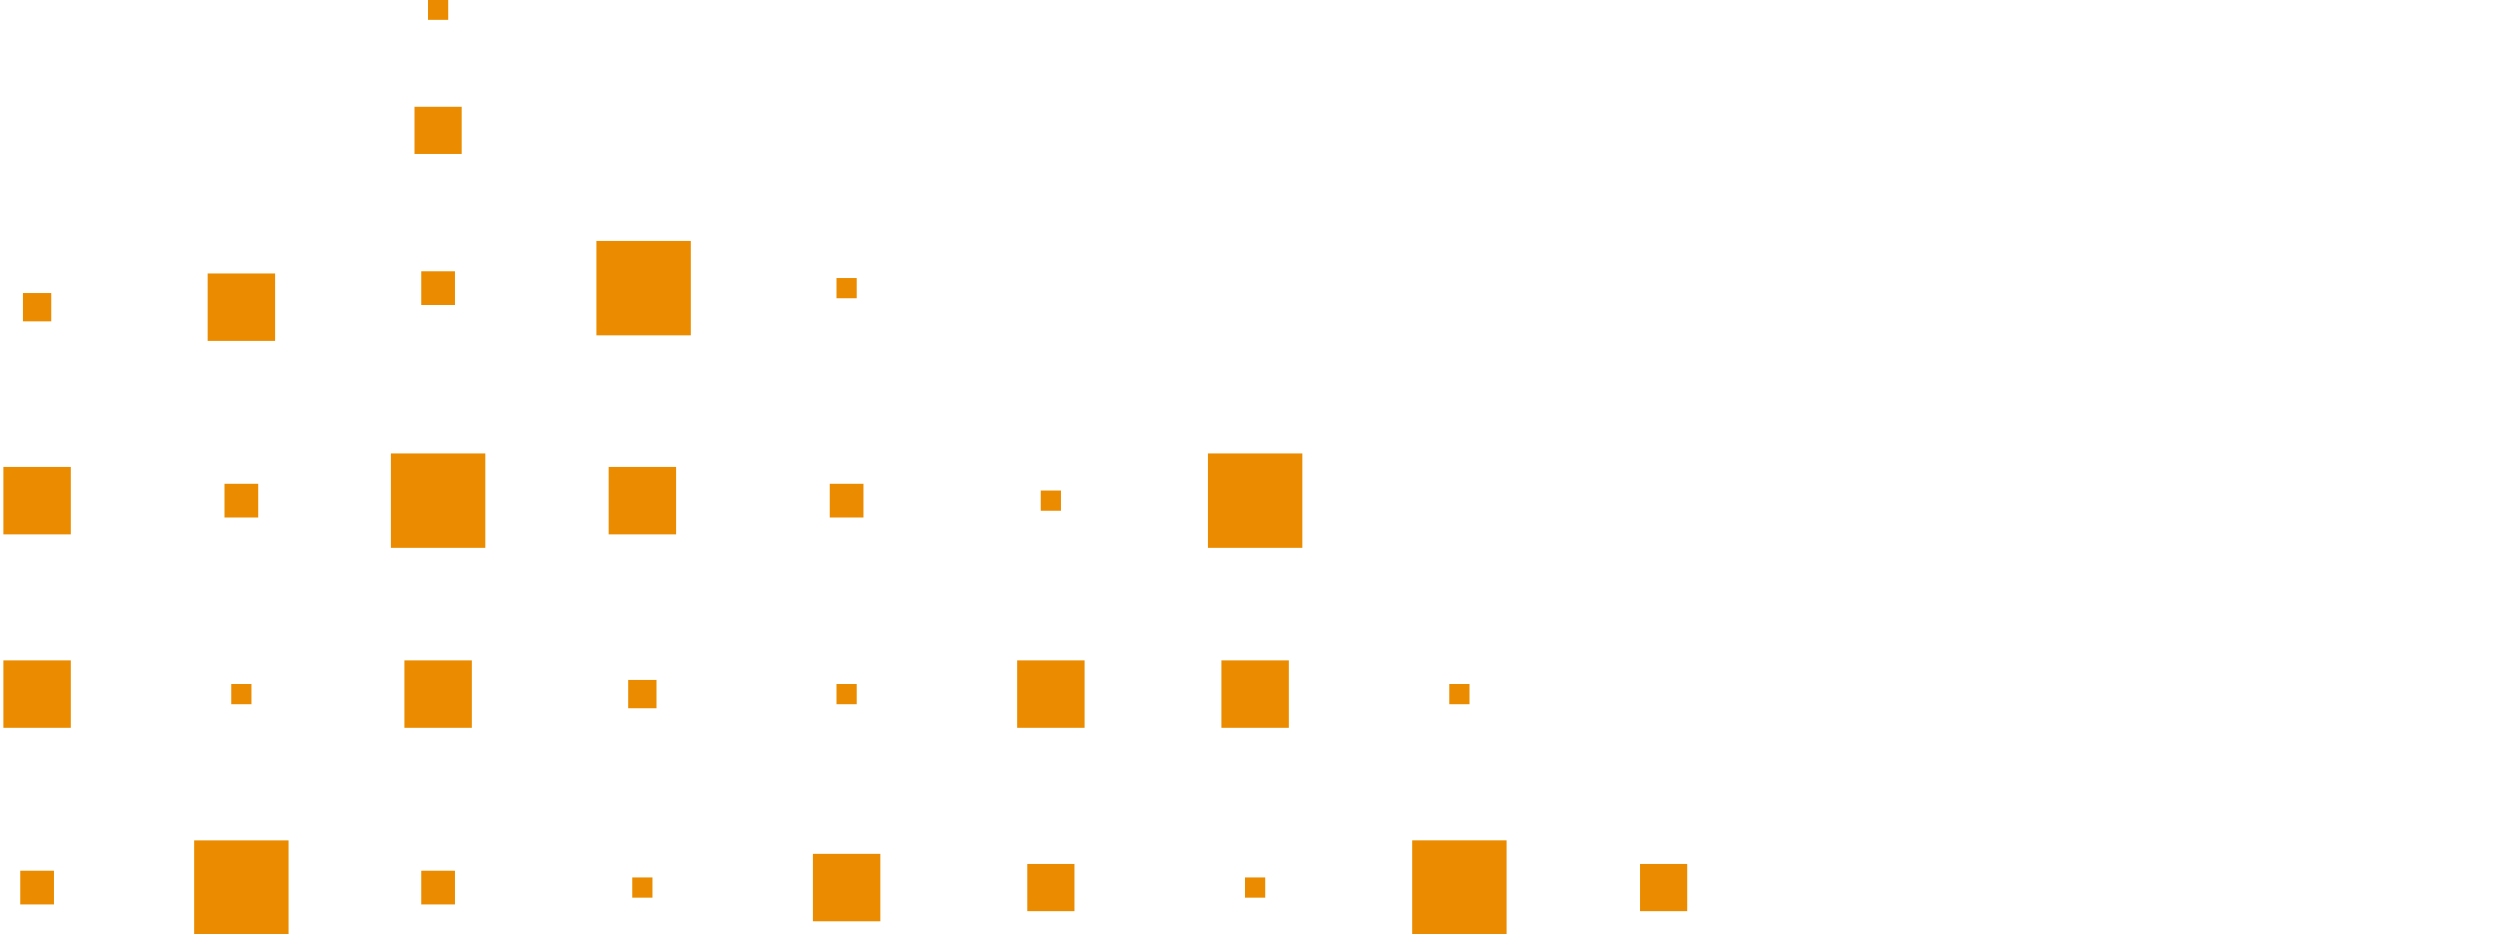 <?xml version="1.0" encoding="utf-8"?>
<!-- Generator: Adobe Illustrator 24.3.0, SVG Export Plug-In . SVG Version: 6.00 Build 0)  -->
<svg version="1.1" id="Layer_1" xmlns="http://www.w3.org/2000/svg" xmlns:xlink="http://www.w3.org/1999/xlink" x="0px" y="0px"
	 viewBox="0 0 800 299" style="enable-background:new 0 0 800 299;" xml:space="preserve">
<style type="text/css">
	.st0{fill:#EB8C00;}
</style>
<rect x="125.09" y="145.1" class="st0" width="30.21" height="30.21"/>
<rect x="194.77" y="149.42" class="st0" width="21.58" height="21.58"/>
<rect x="265.52" y="154.81" class="st0" width="10.79" height="10.79"/>
<rect x="333.04" y="156.97" class="st0" width="6.47" height="6.47"/>
<rect x="386.54" y="145.1" class="st0" width="30.21" height="30.21"/>
<rect x="267.68" y="88.97" class="st0" width="6.47" height="6.47"/>
<rect x="190.85" y="77.1" class="st0" width="30.21" height="30.21"/>
<rect x="129.41" y="211.32" class="st0" width="21.58" height="21.58"/>
<rect x="201.02" y="217.58" class="st0" width="9.06" height="9.06"/>
<rect x="267.68" y="218.88" class="st0" width="6.47" height="6.47"/>
<rect x="325.49" y="211.32" class="st0" width="21.58" height="21.58"/>
<rect x="390.85" y="211.32" class="st0" width="21.58" height="21.58"/>
<rect x="463.77" y="218.88" class="st0" width="6.47" height="6.47"/>
<rect x="134.8" y="278.63" class="st0" width="10.79" height="10.79"/>
<rect x="202.32" y="280.78" class="st0" width="6.47" height="6.47"/>
<rect x="260.13" y="273.23" class="st0" width="21.58" height="21.58"/>
<rect x="328.73" y="276.47" class="st0" width="15.1" height="15.1"/>
<rect x="398.4" y="280.78" class="st0" width="6.47" height="6.47"/>
<rect x="451.9" y="268.91" class="st0" width="30.21" height="30.21"/>
<rect x="524.81" y="276.47" class="st0" width="15.1" height="15.1"/>
<rect x="134.8" y="86.81" class="st0" width="10.79" height="10.79"/>
<rect x="136.96" y="-0.12" class="st0" width="6.47" height="6.47"/>
<rect x="132.64" y="34.17" class="st0" width="15.1" height="15.1"/>
<rect x="7.34" y="93.77" class="st0" width="9.06" height="9.06"/>
<rect x="66.45" y="87.51" class="st0" width="21.58" height="21.58"/>
<rect x="1.08" y="149.42" class="st0" width="21.58" height="21.58"/>
<rect x="71.84" y="154.81" class="st0" width="10.79" height="10.79"/>
<rect x="1.08" y="211.32" class="st0" width="21.58" height="21.58"/>
<rect x="74" y="218.88" class="st0" width="6.47" height="6.47"/>
<rect x="62.13" y="268.92" class="st0" width="30.21" height="30.21"/>
<rect x="6.48" y="278.63" class="st0" width="10.79" height="10.79"/>
</svg>
